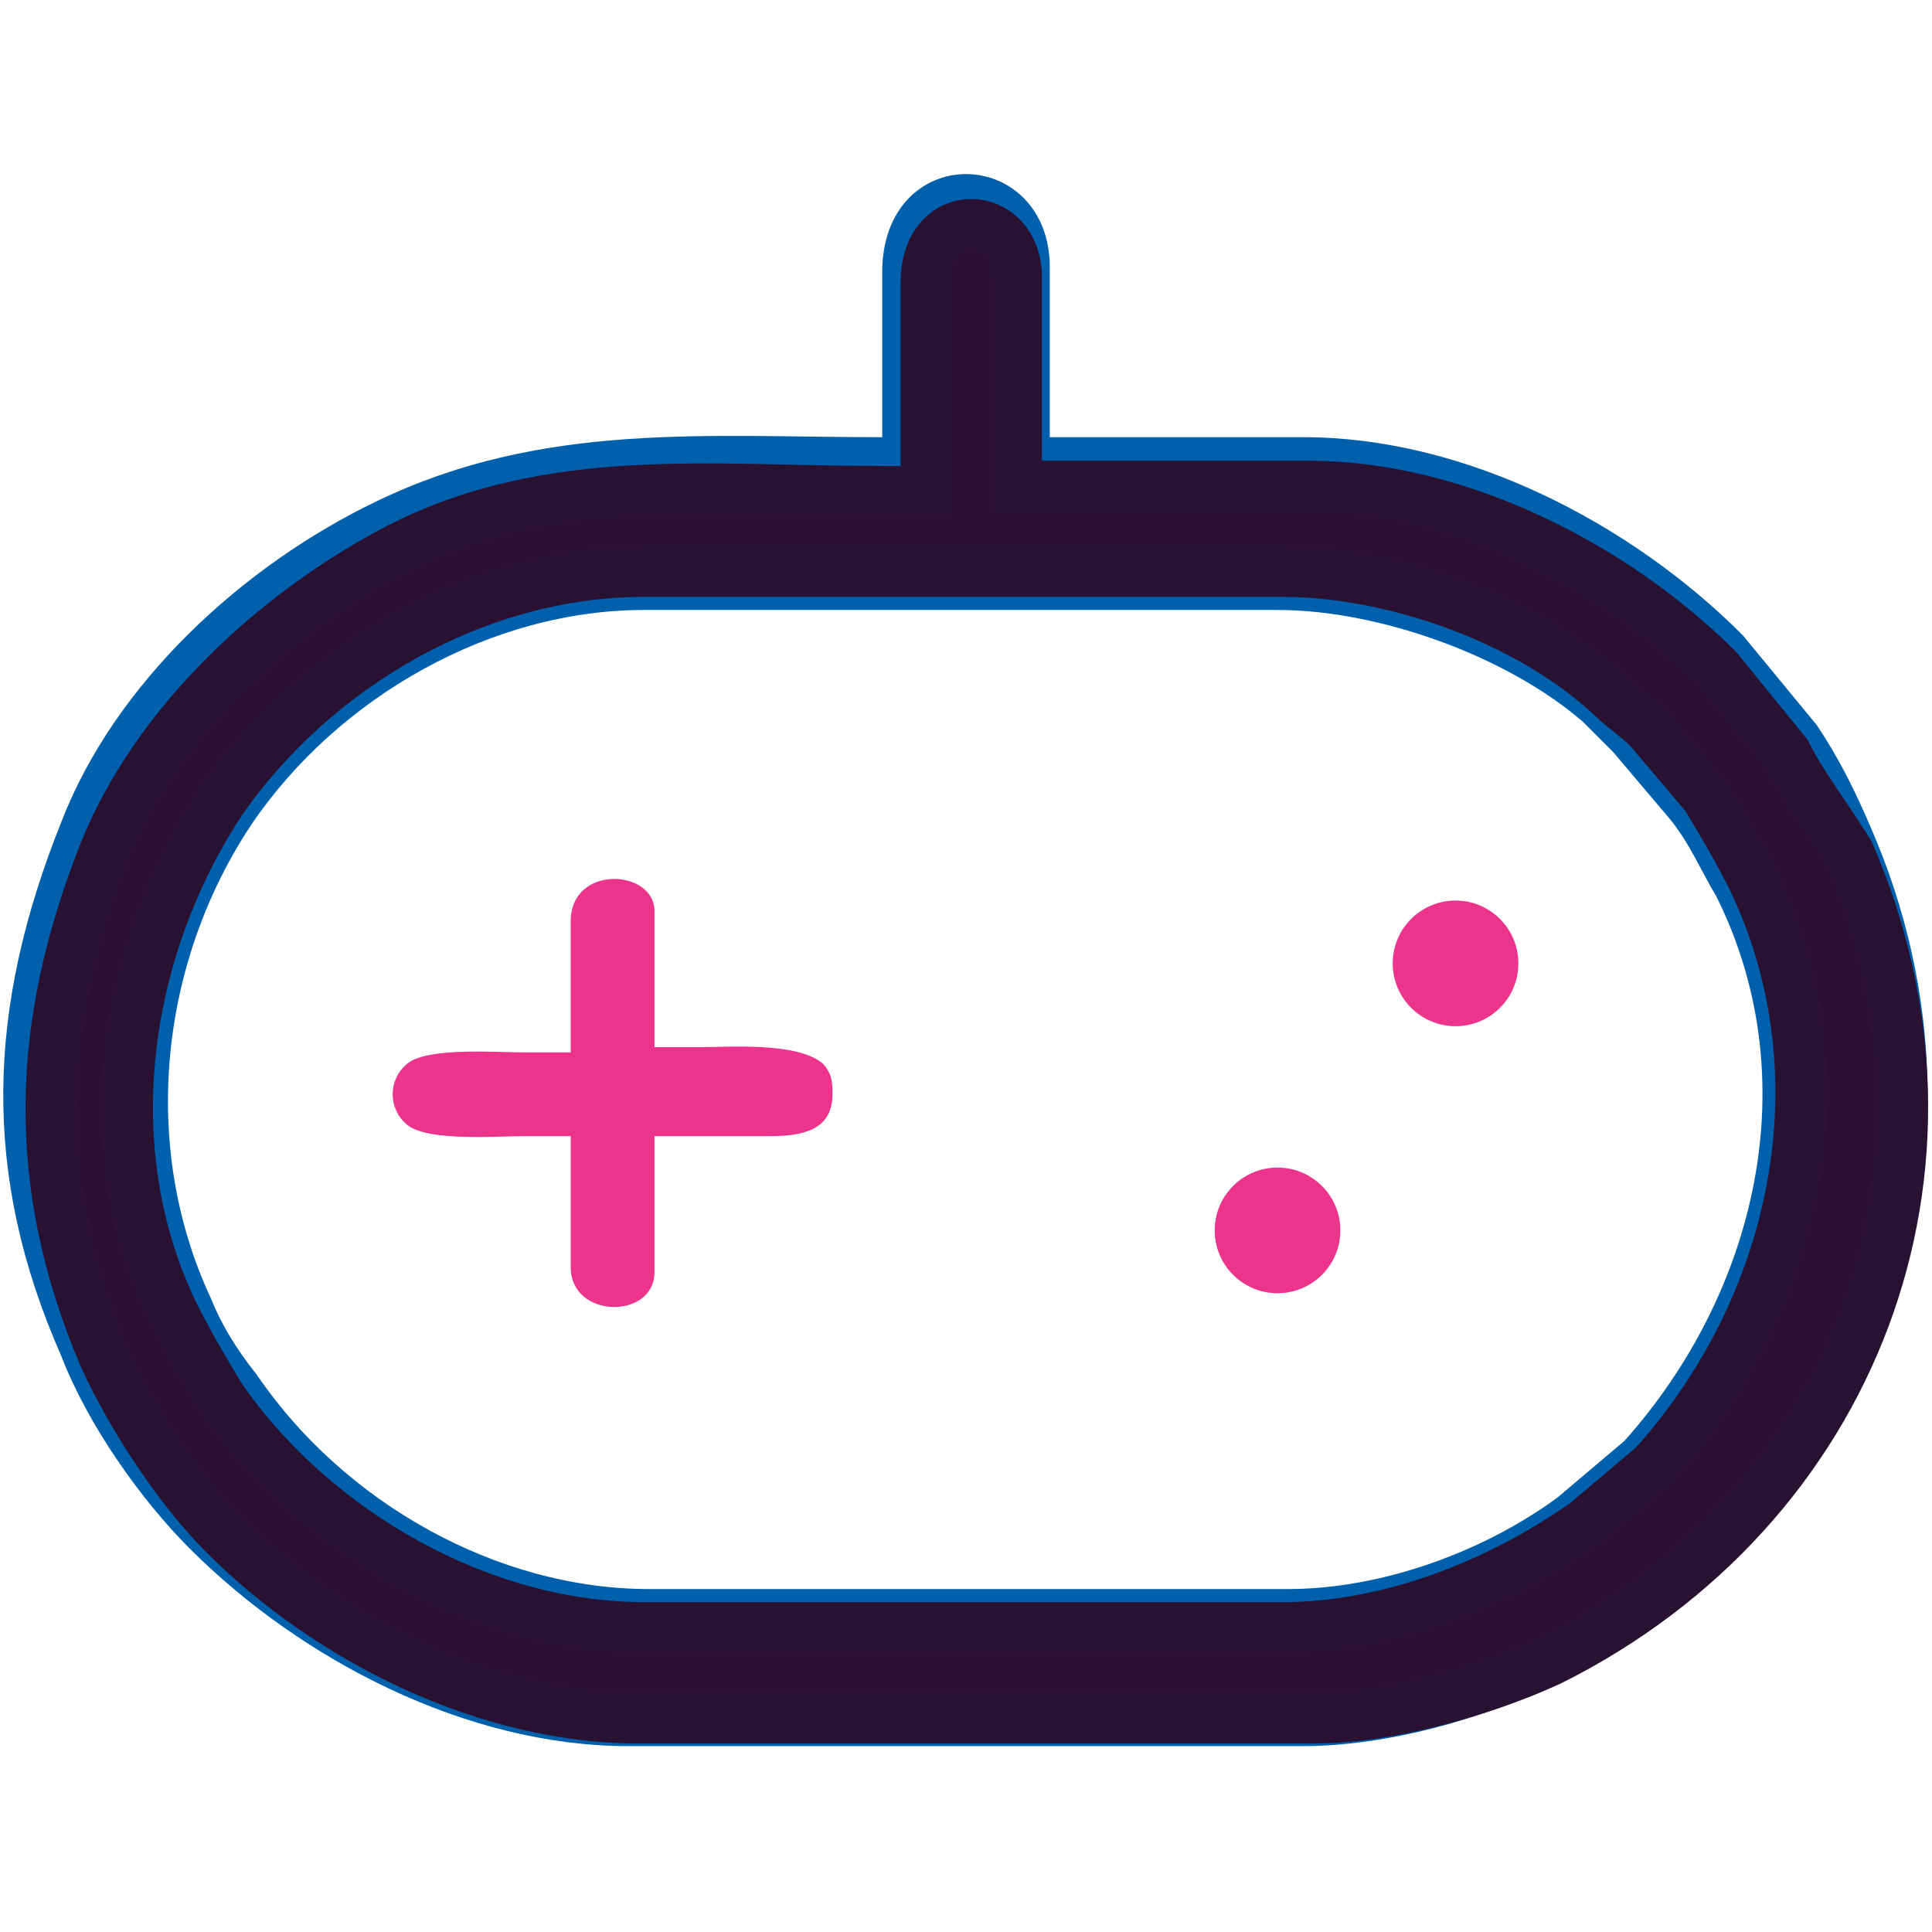 <?xml version="1.0" encoding="utf-8"?>
<!-- Generator: Adobe Illustrator 27.3.1, SVG Export Plug-In . SVG Version: 6.00 Build 0)  -->
<svg version="1.1" id="Layer_1" xmlns="http://www.w3.org/2000/svg" xmlns:xlink="http://www.w3.org/1999/xlink" x="0px" y="0px"
	 viewBox="0 0 36.9 36.9" style="enable-background:new 0 0 36.9 36.9;" xml:space="preserve">
<style type="text/css">
	.st0{fill-rule:evenodd;clip-rule:evenodd;fill:#0060AC;stroke:#0060AC;stroke-width:0.5;stroke-miterlimit:1.651;}
	.st1{fill-rule:evenodd;clip-rule:evenodd;fill:#EC348D;}
	.st2{fill-rule:evenodd;clip-rule:evenodd;fill:#2A0D33;stroke:#291132;stroke-miterlimit:10;}
</style>
<g id="Layer_x0020_1">
	<g id="_2589378647600">
		<path class="st0" d="M17.1,8.7l0-3.5c0-2.2,2.7-2.1,2.7-0.1v3.5h5.1c3,0,6.1,1.6,8.2,3.7l0,0l1.4,1.7l0,0c0.4,0.6,0.7,1.2,1,1.9
			c2.7,6.2,0.1,13-5.9,16c-1.3,0.7-3.2,1.2-4.7,1.2H12c-3,0-6.1-1.6-8.2-3.7c-0.9-0.9-1.9-2.3-2.4-3.6c-1.5-3.4-1.4-6.5,0-10
			c1-2.6,3.4-4.8,5.9-6c3.1-1.5,6.2-1.2,9.5-1.2H17.1L17.1,8.7z M29.9,28.8l1.3-1.1l0,0c2.6-2.9,3.6-7.1,1.8-10.7
			c-0.3-0.5-0.5-1-0.9-1.5l0,0l-1.1-1.3l0,0c-0.2-0.2-0.4-0.4-0.6-0.6c-1.5-1.3-4-2.2-6-2.2H12.3c-3,0-6,1.7-7.7,4.2
			c-1.8,2.7-2.2,6.3-0.8,9.3c0.2,0.5,0.5,1,0.9,1.5c1.7,2.5,4.7,4.2,7.7,4.2h12.2C26.4,30.6,28.4,29.9,29.9,28.8L29.9,28.8
			L29.9,28.8z"/>
	</g>
	<g id="_2589378653296">
		<circle class="st1" cx="27.8" cy="18.4" r="1.2"/>
		<circle class="st1" cx="24.4" cy="23.5" r="1.2"/>
		<path class="st1" d="M10.9,17.6v2.5H10c-0.5,0-1.8-0.1-2.2,0.2c-0.4,0.3-0.4,0.9,0,1.2c0.4,0.3,1.7,0.2,2.2,0.2h0.9v2.5
			c0,1,1.6,1,1.6,0.1v-2.6h0.9c0.4,0,0.9,0,1.3,0c0.6,0,1.2-0.1,1.2-0.8c0-0.2,0-0.4-0.2-0.6c-0.5-0.4-1.8-0.3-2.3-0.3h-0.9v-2.6
			C12.5,16.6,10.9,16.5,10.9,17.6L10.9,17.6z"/>
		<path class="st2" d="M34.1,14.4l-1.3-1.6c-2-2-5-3.5-7.8-3.5h-5.6v-4c0-1.3-1.7-1.4-1.7,0.1l0,4h-0.9c-3.2,0-6.3-0.4-9.2,1.1
			c-2.3,1.2-4.6,3.3-5.6,5.8c-1.3,3.3-1.4,6.3,0,9.6c0.5,1.1,1.4,2.5,2.3,3.4c2,2,5,3.5,7.9,3.5h12.9c1.4,0,3.2-0.5,4.5-1.1
			c5.8-2.9,8.3-9.4,5.7-15.4C34.8,15.5,34.4,15,34.1,14.4L34.1,14.4z M24.5,31.1H12.3c-3.1,0-6.3-1.8-8.1-4.4
			c-0.3-0.5-0.6-1-0.9-1.6c-1.5-3.1-1-6.9,0.9-9.8c1.8-2.6,4.9-4.4,8.1-4.4h12.2c2.1,0,4.7,0.9,6.3,2.4c0.2,0.2,0.5,0.4,0.7,0.6l0,0
			l1.1,1.3l0,0c0.3,0.5,0.6,1,0.9,1.6c1.8,3.8,0.8,8.2-1.9,11.2l0,0l-1.3,1.1l0,0C28.6,30.3,26.5,31.1,24.5,31.1z"/>
	</g>
</g>
</svg>
